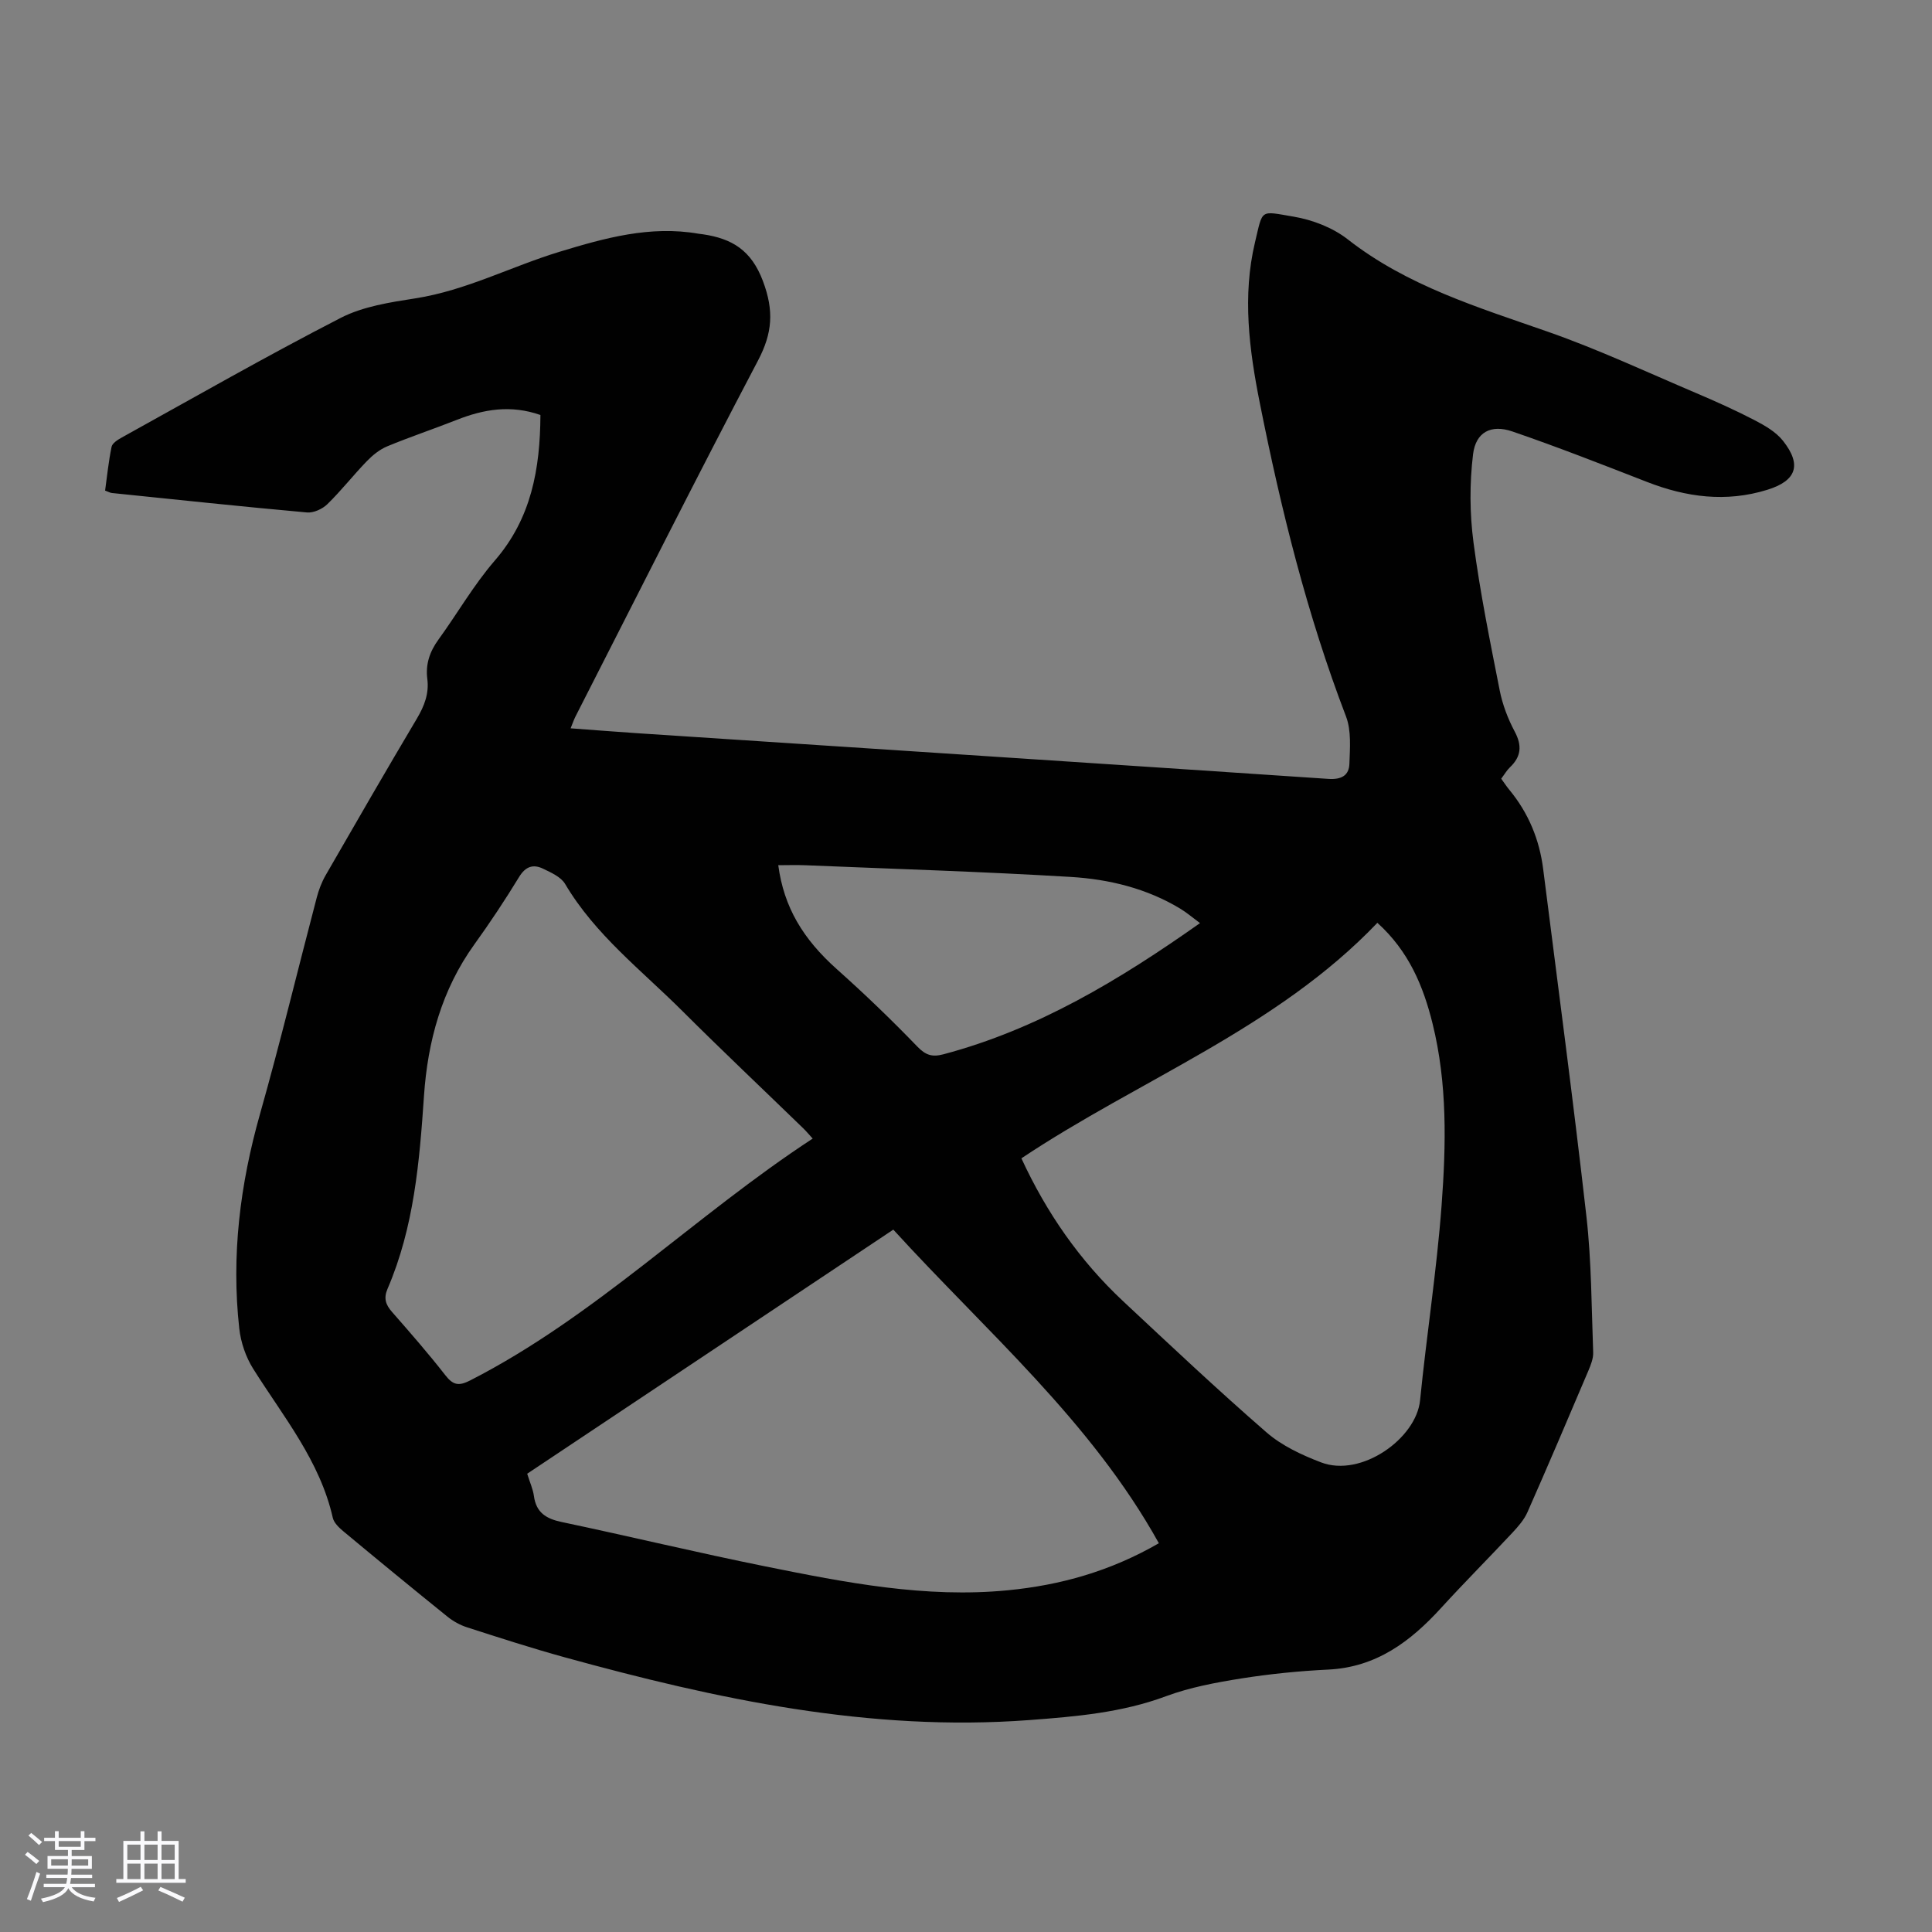 <svg enable-background="new 0 0 400 400" viewBox="0 0 400 400" xmlns="http://www.w3.org/2000/svg"><rect x="0" y="0" width="400" height="400" fill="#808080" stroke="none"/><path d="m5.17 384 .55-.58c.85.61 1.65 1.24 2.4 1.87l-.59.64c-.83-.73-1.62-1.38-2.36-1.93m1.22 9.53-.82-.34c.71-1.76 1.37-3.64 1.98-5.63.24.13.5.25.76.36-.6 1.67-1.24 3.54-1.92 5.61m-.5-13.5.57-.54c.56.44 1.31 1.06 2.26 1.87l-.64.64c-.68-.66-1.41-1.32-2.19-1.97m3.25.46h2.24v-1.36h.77v1.36h4.57v-1.36h.76v1.36h2.28v.69h-2.28v1.84h-2.64v1.26h4.18v2.64h-4.21c0 .45-.02.86-.05 1.21h4.32v.69h-4.38c-.04.34-.1.75-.19 1.22h5.15v.69h-4.82c.87 1.19 2.51 1.92 4.93 2.19-.17.31-.3.57-.37.76-2.77-.49-4.52-1.41-5.26-2.76-.56 1.26-2.3 2.23-5.24 2.9-.12-.24-.26-.48-.43-.72 2.73-.55 4.38-1.34 4.96-2.38h-4.38v-.69h4.65c.1-.38.17-.79.21-1.22h-4.32v-.69h4.4c.03-.34.05-.75.05-1.21h-4.2v-2.64h4.23v-1.26h-2.69v-1.84h-2.24zm1.46 4.46v1.29h3.45c.01-.4.02-.57.01-.53v-.32-.45h-3.46zm1.55-2.59h4.57v-1.19h-4.57zm6.11 2.59h-3.42v.77c-.01.19-.01.37-.02.53h3.44z" fill="#fafafc"/><path d="m32.63 379.16h.82v1.98h3.54v7.89h1.46v.78h-14.37v-.78h1.46v-7.89h3.54v-1.98h.82v1.98h2.73zm-3.49 11.48.5.73c-1.61.82-3.28 1.63-5 2.41-.13-.27-.28-.55-.44-.82 1.75-.72 3.4-1.49 4.94-2.32m-2.78-5.55h2.73v-3.18h-2.73zm0 3.95h2.73v-3.2h-2.73zm3.54-3.95h2.73v-3.18h-2.73zm0 3.95h2.73v-3.2h-2.73zm7.89 4.68c-1.84-.92-3.51-1.7-5.02-2.32l.45-.73c1.89.8 3.57 1.55 5.04 2.23zm-1.62-11.81h-2.73v3.18h2.73zm-2.73 7.13h2.73v-3.2h-2.73z" fill="#fafafc"/><path d="m111.89 85.92c-6.18-2.16-11.77-1.18-17.32 1.01-4.78 1.89-9.66 3.51-14.4 5.48-1.57.65-3.02 1.83-4.22 3.07-2.8 2.89-5.29 6.09-8.17 8.9-1.02 1-2.85 1.84-4.22 1.72-13.48-1.21-26.94-2.65-40.41-4.03-.32-.03-.62-.22-1.39-.5.41-2.98.72-6.05 1.34-9.06.16-.76 1.27-1.46 2.1-1.92 15.07-8.34 30.02-16.9 45.33-24.77 4.63-2.38 10.21-3.23 15.47-4.05 10.52-1.64 19.88-6.62 29.9-9.66 9.33-2.84 18.72-5.45 28.66-3.73.33.06.67.08 1 .13 5.96.89 9.98 3.25 12.4 9.69 2.31 6.16 1.97 10.75-1.02 16.44-12.85 24.43-25.24 49.11-37.79 73.7-.34.67-.58 1.39-1.01 2.45 4.82.35 9.36.72 13.9 1.02 47.66 3.14 95.32 6.24 142.98 9.45 2.66.18 4.28-.67 4.36-3.13.11-3.27.42-6.85-.7-9.79-8.07-21.07-13.46-42.85-17.85-64.9-2.19-10.99-3.65-22.16-.99-33.3 1.66-6.93.92-6.48 7.97-5.29 3.92.66 8.11 2.27 11.22 4.7 12.38 9.68 27.02 14.08 41.49 19.15 10.4 3.64 20.44 8.34 30.6 12.66 4.11 1.75 8.2 3.58 12.16 5.64 2.13 1.11 4.41 2.42 5.86 4.25 3.97 5.01 2.78 8.29-3.22 10.15-8.52 2.65-16.76 1.56-24.92-1.62-9.25-3.6-18.49-7.23-27.88-10.45-4.4-1.51-7.57.11-8.14 4.72-.73 6-.7 12.25.09 18.25 1.35 10.3 3.43 20.51 5.44 30.7.58 2.91 1.69 5.82 3.09 8.45 1.55 2.91 1.36 5.19-.99 7.42-.64.61-1.09 1.41-1.8 2.35.54.74 1.07 1.56 1.68 2.3 3.96 4.79 6.24 10.3 7.01 16.43 3.03 23.96 6.23 47.9 8.95 71.89 1.06 9.32 1.05 18.76 1.4 28.15.05 1.27-.5 2.63-1.01 3.84-4.15 9.78-8.31 19.55-12.6 29.26-.69 1.56-1.91 2.95-3.09 4.22-4.88 5.22-9.93 10.28-14.75 15.56-6.36 6.98-13.45 12.32-23.41 12.8-6.03.29-12.06.9-18.02 1.84-5.25.84-10.59 1.83-15.55 3.67-9.18 3.42-18.7 4.22-28.29 4.94-33 2.48-64.75-4.32-96.24-13-6.78-1.87-13.49-4.04-20.19-6.2-1.44-.46-2.87-1.25-4.06-2.21-7.23-5.83-14.41-11.73-21.55-17.67-.9-.75-1.95-1.75-2.19-2.8-2.67-11.82-10.26-20.95-16.48-30.85-1.53-2.43-2.56-5.46-2.88-8.32-1.68-15.09.16-29.85 4.3-44.46 4.2-14.83 7.81-29.83 11.73-44.75.42-1.6 1.02-3.2 1.84-4.63 6.25-10.85 12.51-21.7 18.91-32.47 1.54-2.6 2.54-5.18 2.15-8.2-.39-3.04.5-5.65 2.3-8.13 3.94-5.43 7.31-11.33 11.68-16.38 7.55-8.72 9.38-18.95 9.44-30.13zm99.58 153.9c5.18 11.23 12.07 21.18 21.07 29.59 9.8 9.16 19.57 18.37 29.7 27.17 3.17 2.75 7.29 4.67 11.27 6.19 8.35 3.19 19.72-4.97 20.5-12.84 1.34-13.44 3.44-26.82 4.45-40.29.94-12.58 1.22-25.27-1.86-37.7-1.92-7.78-4.92-15-11.43-20.88-20.89 21.87-49.14 32.38-73.7 48.76zm-26.52 14.76c-25.56 17.04-50.72 33.82-75.8 50.54.57 1.84 1.2 3.2 1.39 4.61.47 3.42 2.5 4.7 5.72 5.38 14.09 2.97 28.1 6.35 42.22 9.2 16.54 3.34 33.14 6.6 50.18 4.94 10.89-1.06 21.22-3.94 31.27-9.74-14.07-25.34-35.76-43.84-54.98-64.93zm-16.69-18.85c-.91-1-1.41-1.6-1.96-2.13-8.35-8.1-16.81-16.09-25.04-24.3-8.44-8.42-18.04-15.77-24.26-26.29-.86-1.45-2.89-2.35-4.55-3.15-2.04-.99-3.63-.5-4.97 1.7-2.91 4.77-6 9.43-9.27 13.97-6.76 9.39-9.66 20.07-10.43 31.37-.93 13.64-2.06 27.2-7.55 39.95-.84 1.96-.37 3.29.94 4.78 3.76 4.29 7.52 8.59 11.02 13.08 1.61 2.06 2.75 2.32 5.16 1.09 25.93-13.26 46.46-34.08 70.91-50.07zm80.19-44.61c-1.57-1.16-2.75-2.18-4.07-2.98-6.96-4.21-14.75-6.1-22.67-6.58-18.3-1.1-36.64-1.66-54.96-2.42-1.85-.08-3.71-.01-5.62-.01 1.17 8.74 5.15 15.29 12.12 21.52 5.75 5.13 11.32 10.48 16.67 16.03 1.75 1.81 3.09 2.21 5.41 1.6 19.46-5.17 36.35-15.32 53.12-27.16z" fill="#010101"/></svg>